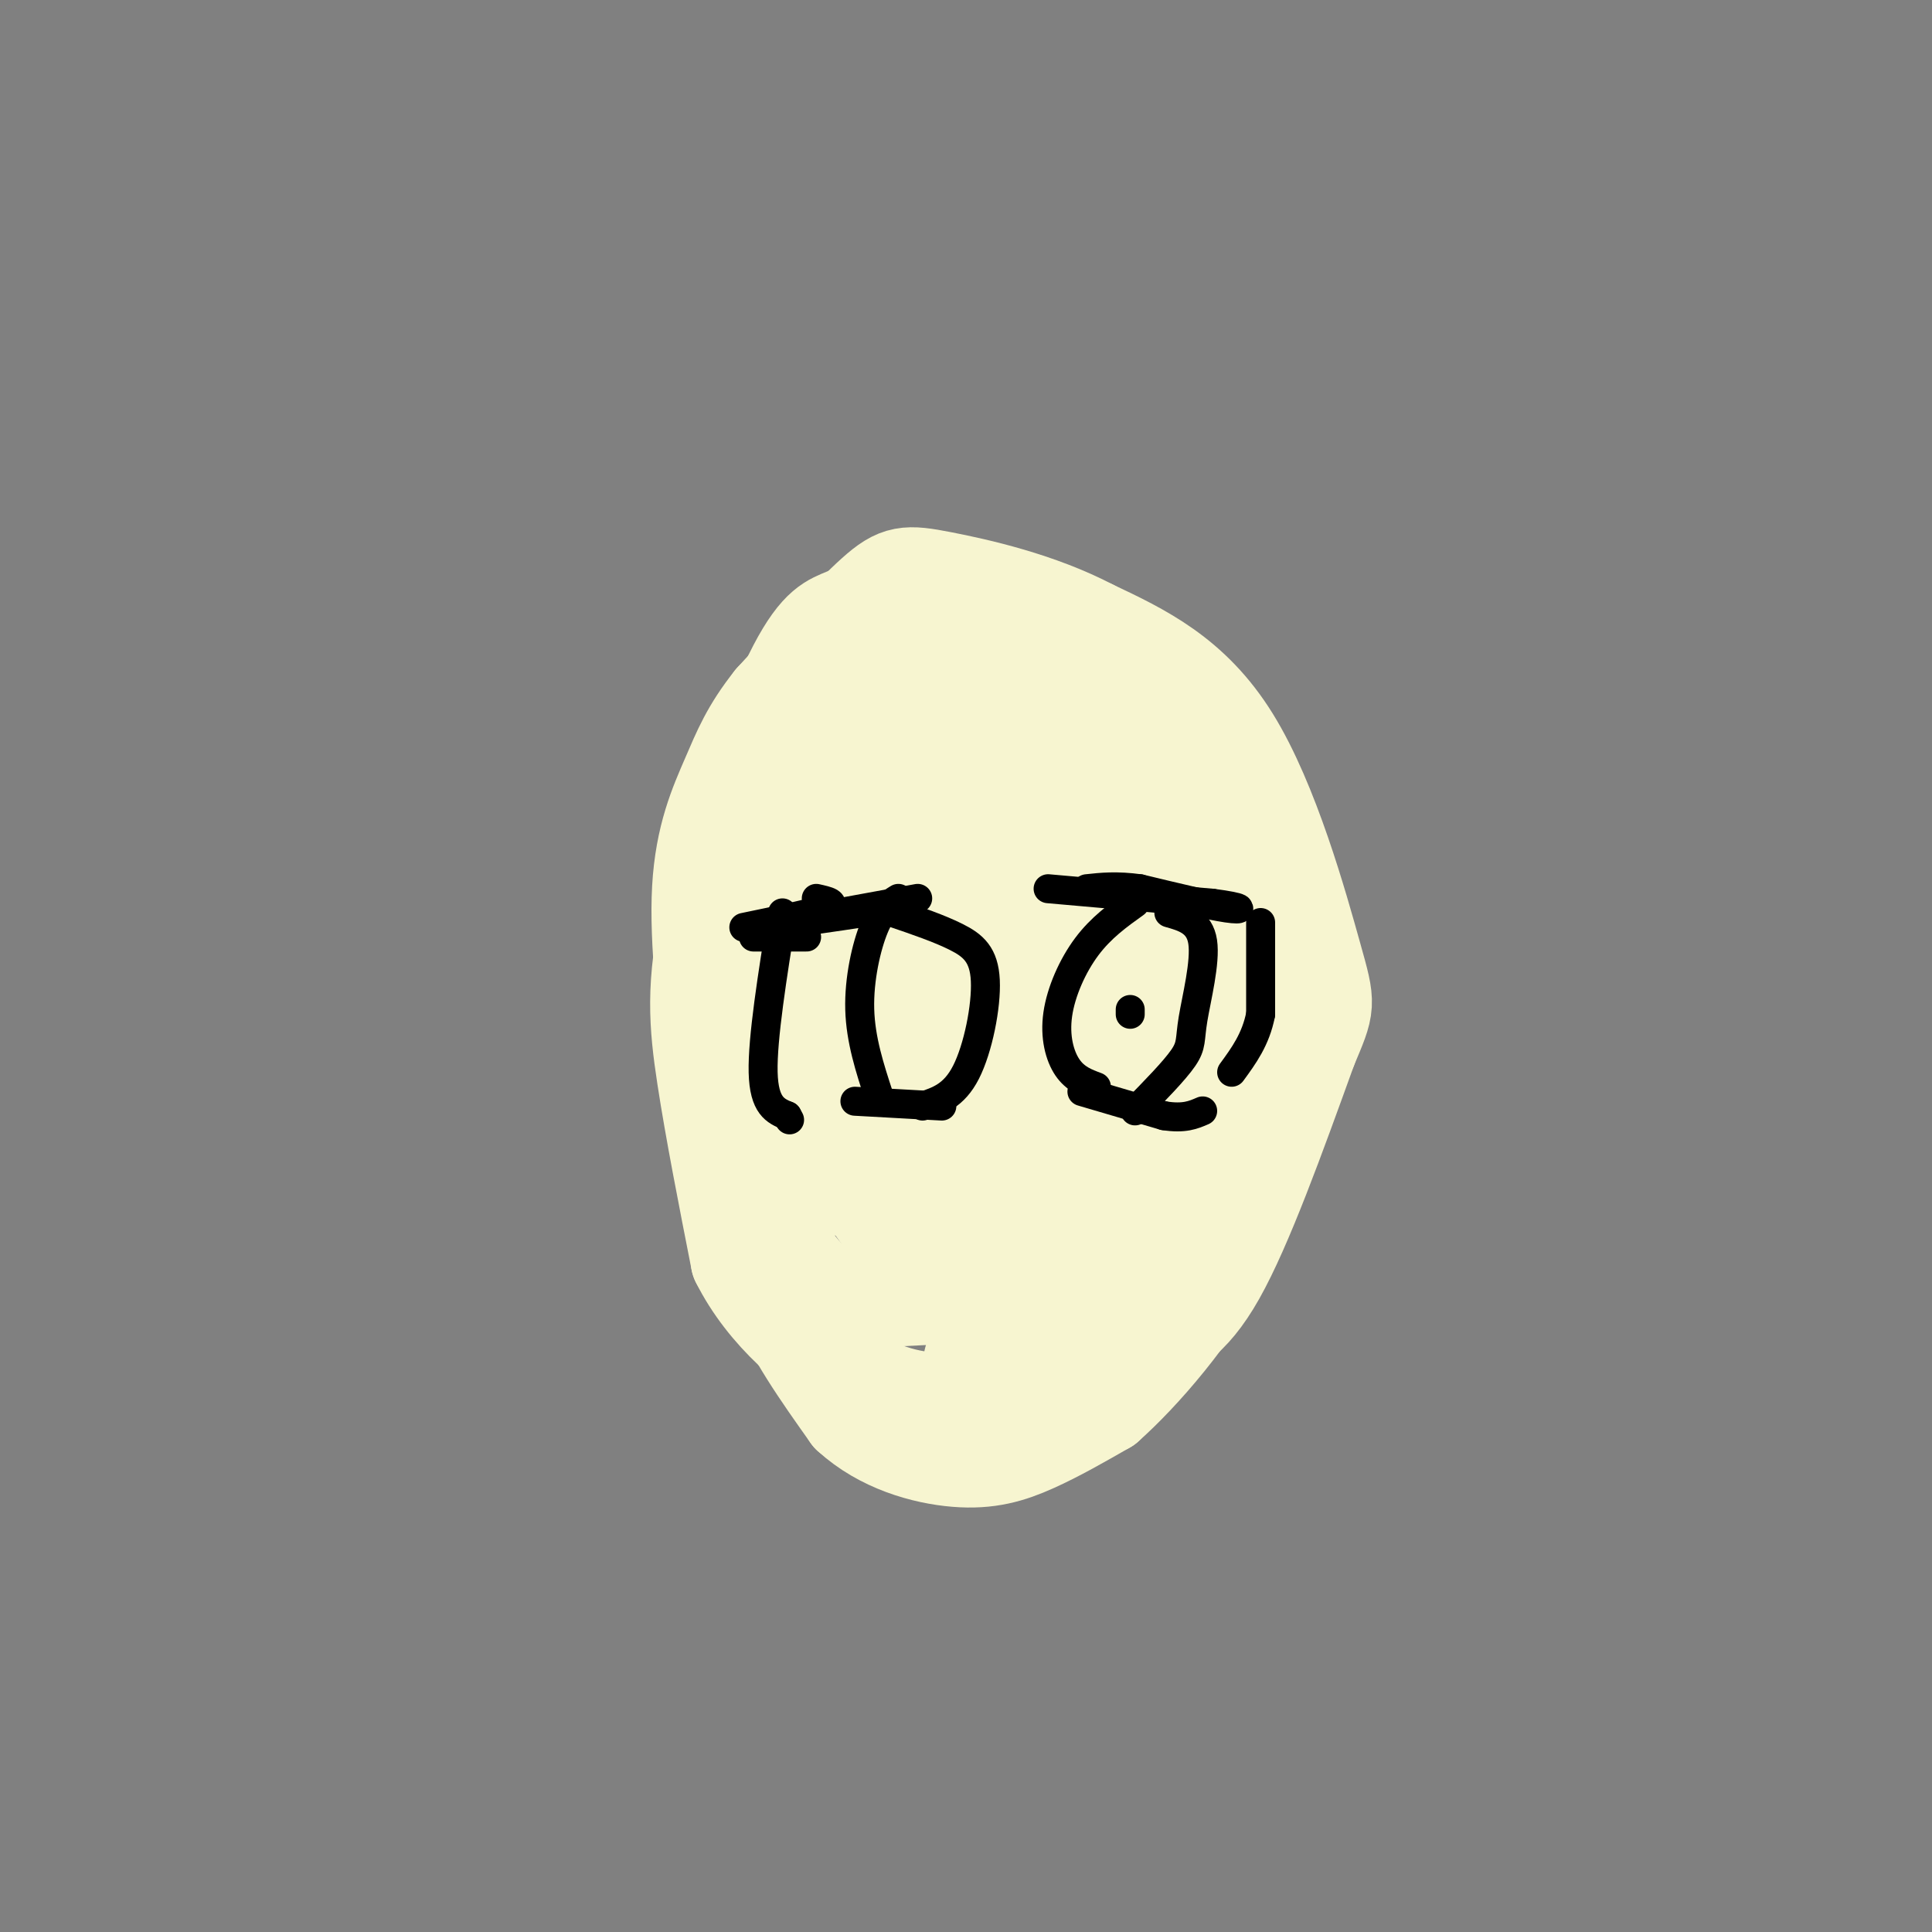 <svg viewBox='0 0 400 400' version='1.1' xmlns='http://www.w3.org/2000/svg' xmlns:xlink='http://www.w3.org/1999/xlink'><rect x="0" y="0" width="400" height="400" fill="#808080" stroke="none"/><g fill='none' stroke='#F7F5D0' stroke-width='20' stroke-linecap='round' stroke-linejoin='round'><path d='M182,125c-2.601,0.896 -5.203,1.793 -8,3c-2.797,1.207 -5.791,2.726 -11,14c-5.209,11.274 -12.633,32.305 -16,47c-3.367,14.695 -2.676,23.056 -1,34c1.676,10.944 4.338,24.472 7,38'/><path d='M153,261c5.464,10.964 15.625,19.375 24,24c8.375,4.625 14.964,5.464 22,5c7.036,-0.464 14.518,-2.232 22,-4'/><path d='M221,286c6.357,-2.155 11.250,-5.542 16,-8c4.750,-2.458 9.357,-3.988 15,-14c5.643,-10.012 12.321,-28.506 19,-47'/><path d='M271,217c3.833,-9.167 3.917,-8.583 1,-19c-2.917,-10.417 -8.833,-31.833 -17,-45c-8.167,-13.167 -18.583,-18.083 -29,-23'/><path d='M226,130c-10.917,-5.738 -23.708,-8.583 -31,-10c-7.292,-1.417 -9.083,-1.405 -14,3c-4.917,4.405 -12.958,13.202 -21,22'/><path d='M160,145c-4.893,6.143 -6.625,10.500 -9,16c-2.375,5.500 -5.393,12.143 -6,23c-0.607,10.857 1.196,25.929 3,41'/><path d='M148,225c3.595,14.286 11.083,29.500 17,37c5.917,7.500 10.262,7.286 16,7c5.738,-0.286 12.869,-0.643 20,-1'/><path d='M201,268c6.333,-1.333 12.167,-4.167 18,-7'/><path d='M154,249c1.689,-1.022 3.378,-2.044 4,1c0.622,3.044 0.178,10.156 3,18c2.822,7.844 8.911,16.422 15,25'/><path d='M176,293c6.524,5.988 15.333,8.458 22,9c6.667,0.542 11.190,-0.845 16,-3c4.810,-2.155 9.905,-5.077 15,-8'/><path d='M229,291c7.267,-6.444 17.933,-18.556 25,-32c7.067,-13.444 10.533,-28.222 14,-43'/><path d='M268,216c0.915,-15.068 -3.796,-31.239 -11,-44c-7.204,-12.761 -16.900,-22.111 -23,-26c-6.100,-3.889 -8.604,-2.316 -12,-1c-3.396,1.316 -7.685,2.376 -12,7c-4.315,4.624 -8.658,12.812 -13,21'/><path d='M197,173c-2.539,6.129 -2.385,10.953 -1,16c1.385,5.047 4.001,10.318 6,18c1.999,7.682 3.381,17.775 12,14c8.619,-3.775 24.477,-21.417 26,-33c1.523,-11.583 -11.287,-17.108 -18,-20c-6.713,-2.892 -7.329,-3.151 -10,-3c-2.671,0.151 -7.397,0.711 -11,3c-3.603,2.289 -6.081,6.307 -6,14c0.081,7.693 2.723,19.062 7,26c4.277,6.938 10.190,9.445 13,11c2.810,1.555 2.517,2.159 5,0c2.483,-2.159 7.741,-7.079 13,-12'/><path d='M233,207c6.207,-10.462 15.225,-30.616 5,-25c-10.225,5.616 -39.691,37.004 -42,46c-2.309,8.996 22.540,-4.400 33,-15c10.460,-10.600 6.531,-18.405 4,-26c-2.531,-7.595 -3.665,-14.981 -6,-19c-2.335,-4.019 -5.870,-4.672 -12,0c-6.130,4.672 -14.853,14.667 -19,26c-4.147,11.333 -3.716,24.004 -2,35c1.716,10.996 4.718,20.319 10,26c5.282,5.681 12.845,7.722 17,8c4.155,0.278 4.901,-1.206 6,-6c1.099,-4.794 2.549,-12.897 4,-21'/><path d='M231,236c-0.044,-9.552 -2.156,-22.933 -4,-30c-1.844,-7.067 -3.422,-7.821 -5,-8c-1.578,-0.179 -3.157,0.218 -7,-2c-3.843,-2.218 -9.950,-7.051 -11,6c-1.050,13.051 2.955,43.986 8,56c5.045,12.014 11.128,5.109 17,-5c5.872,-10.109 11.532,-23.420 14,-32c2.468,-8.580 1.745,-12.429 0,-14c-1.745,-1.571 -4.512,-0.863 -7,2c-2.488,2.863 -4.698,7.881 -6,20c-1.302,12.119 -1.697,31.340 -1,39c0.697,7.660 2.485,3.760 4,1c1.515,-2.760 2.758,-4.380 4,-6'/><path d='M237,263c1.818,-4.373 4.364,-12.307 7,-22c2.636,-9.693 5.362,-21.145 4,-37c-1.362,-15.855 -6.813,-36.113 -7,-39c-0.188,-2.887 4.888,11.597 8,24c3.112,12.403 4.261,22.724 4,32c-0.261,9.276 -1.932,17.507 -6,26c-4.068,8.493 -10.534,17.246 -17,26'/><path d='M230,273c-7.335,6.625 -17.172,10.188 -23,12c-5.828,1.812 -7.646,1.872 -5,-6c2.646,-7.872 9.756,-23.678 15,-44c5.244,-20.322 8.622,-45.161 12,-70'/><path d='M229,165c1.796,-17.432 0.288,-26.011 -4,-25c-4.288,1.011 -11.354,11.612 -15,17c-3.646,5.388 -3.871,5.564 -4,12c-0.129,6.436 -0.162,19.131 1,26c1.162,6.869 3.518,7.913 8,4c4.482,-3.913 11.091,-12.784 14,-18c2.909,-5.216 2.117,-6.776 0,-13c-2.117,-6.224 -5.558,-17.112 -9,-28'/><path d='M220,140c-2.818,-6.099 -5.363,-7.346 -9,-7c-3.637,0.346 -8.368,2.284 -11,2c-2.632,-0.284 -3.167,-2.789 -9,8c-5.833,10.789 -16.963,34.873 -20,51c-3.037,16.127 2.020,24.298 6,29c3.980,4.702 6.884,5.936 10,8c3.116,2.064 6.443,4.959 11,-3c4.557,-7.959 10.345,-26.773 12,-42c1.655,-15.227 -0.824,-26.869 -3,-33c-2.176,-6.131 -4.050,-6.752 -6,-7c-1.950,-0.248 -3.975,-0.124 -6,0'/><path d='M195,146c-2.529,1.202 -5.852,4.206 -9,11c-3.148,6.794 -6.120,17.377 -8,27c-1.880,9.623 -2.667,18.284 -3,30c-0.333,11.716 -0.210,26.486 4,25c4.210,-1.486 12.509,-19.226 16,-34c3.491,-14.774 2.174,-26.580 1,-35c-1.174,-8.420 -2.204,-13.453 -5,-16c-2.796,-2.547 -7.359,-2.607 -12,0c-4.641,2.607 -9.360,7.881 -13,15c-3.640,7.119 -6.203,16.083 -6,29c0.203,12.917 3.170,29.785 5,38c1.830,8.215 2.523,7.776 4,8c1.477,0.224 3.739,1.112 6,2'/><path d='M175,246c2.421,-1.666 5.474,-6.832 8,-9c2.526,-2.168 4.526,-1.339 7,-19c2.474,-17.661 5.422,-53.811 1,-55c-4.422,-1.189 -16.215,32.582 -18,54c-1.785,21.418 6.439,30.483 11,37c4.561,6.517 5.459,10.485 9,-2c3.541,-12.485 9.726,-41.424 12,-58c2.274,-16.576 0.637,-20.788 -1,-25'/><path d='M204,169c-0.402,-6.120 -0.906,-8.919 -5,-10c-4.094,-1.081 -11.779,-0.445 -13,20c-1.221,20.445 4.023,60.698 7,75c2.977,14.302 3.686,2.654 5,-1c1.314,-3.654 3.233,0.687 6,-12c2.767,-12.687 6.381,-42.401 8,-63c1.619,-20.599 1.244,-32.084 0,-40c-1.244,-7.916 -3.355,-12.262 -6,-14c-2.645,-1.738 -5.822,-0.869 -9,0'/><path d='M197,124c-3.679,1.571 -8.375,5.500 -13,13c-4.625,7.500 -9.179,18.571 -10,33c-0.821,14.429 2.089,32.214 5,50'/></g>
<g fill='none' stroke='#000000' stroke-width='6' stroke-linecap='round' stroke-linejoin='round'><path d='M217,184c0.000,0.000 34.000,3.000 34,3'/><path d='M251,187c6.756,0.867 6.644,1.533 3,1c-3.644,-0.533 -10.822,-2.267 -18,-4'/><path d='M236,184c-4.833,-0.667 -7.917,-0.333 -11,0'/><path d='M182,188c3.500,-0.333 7.000,-0.667 3,0c-4.000,0.667 -15.500,2.333 -27,4'/><path d='M158,192c0.833,-0.333 16.417,-3.167 32,-6'/><path d='M261,191c0.000,0.000 0.000,19.000 0,19'/><path d='M261,210c-1.000,5.167 -3.500,8.583 -6,12'/><path d='M224,226c0.000,0.000 17.000,5.000 17,5'/><path d='M241,231c4.167,0.667 6.083,-0.167 8,-1'/><path d='M167,194c0.000,0.000 -11.000,0.000 -11,0'/><path d='M169,186c2.250,0.500 4.500,1.000 2,2c-2.500,1.000 -9.750,2.500 -17,4'/><path d='M162,189c-2.083,13.000 -4.167,26.000 -4,33c0.167,7.000 2.583,8.000 5,9'/><path d='M163,231c0.833,1.500 0.417,0.750 0,0'/><path d='M177,228c0.000,0.000 18.000,1.000 18,1'/><path d='M186,186c-1.689,1.044 -3.378,2.089 -5,6c-1.622,3.911 -3.178,10.689 -3,17c0.178,6.311 2.089,12.156 4,18'/><path d='M185,189c4.750,1.619 9.500,3.238 13,5c3.500,1.762 5.750,3.667 6,9c0.250,5.333 -1.500,14.095 -4,19c-2.500,4.905 -5.750,5.952 -9,7'/><path d='M235,187c-3.524,2.524 -7.048,5.048 -10,9c-2.952,3.952 -5.333,9.333 -6,14c-0.667,4.667 0.381,8.619 2,11c1.619,2.381 3.810,3.190 6,4'/><path d='M242,189c3.185,0.899 6.369,1.798 7,6c0.631,4.202 -1.292,11.708 -2,16c-0.708,4.292 -0.202,5.369 -2,8c-1.798,2.631 -5.899,6.815 -10,11'/><path d='M234,210c0.000,0.000 0.000,-1.000 0,-1'/></g>
</svg>